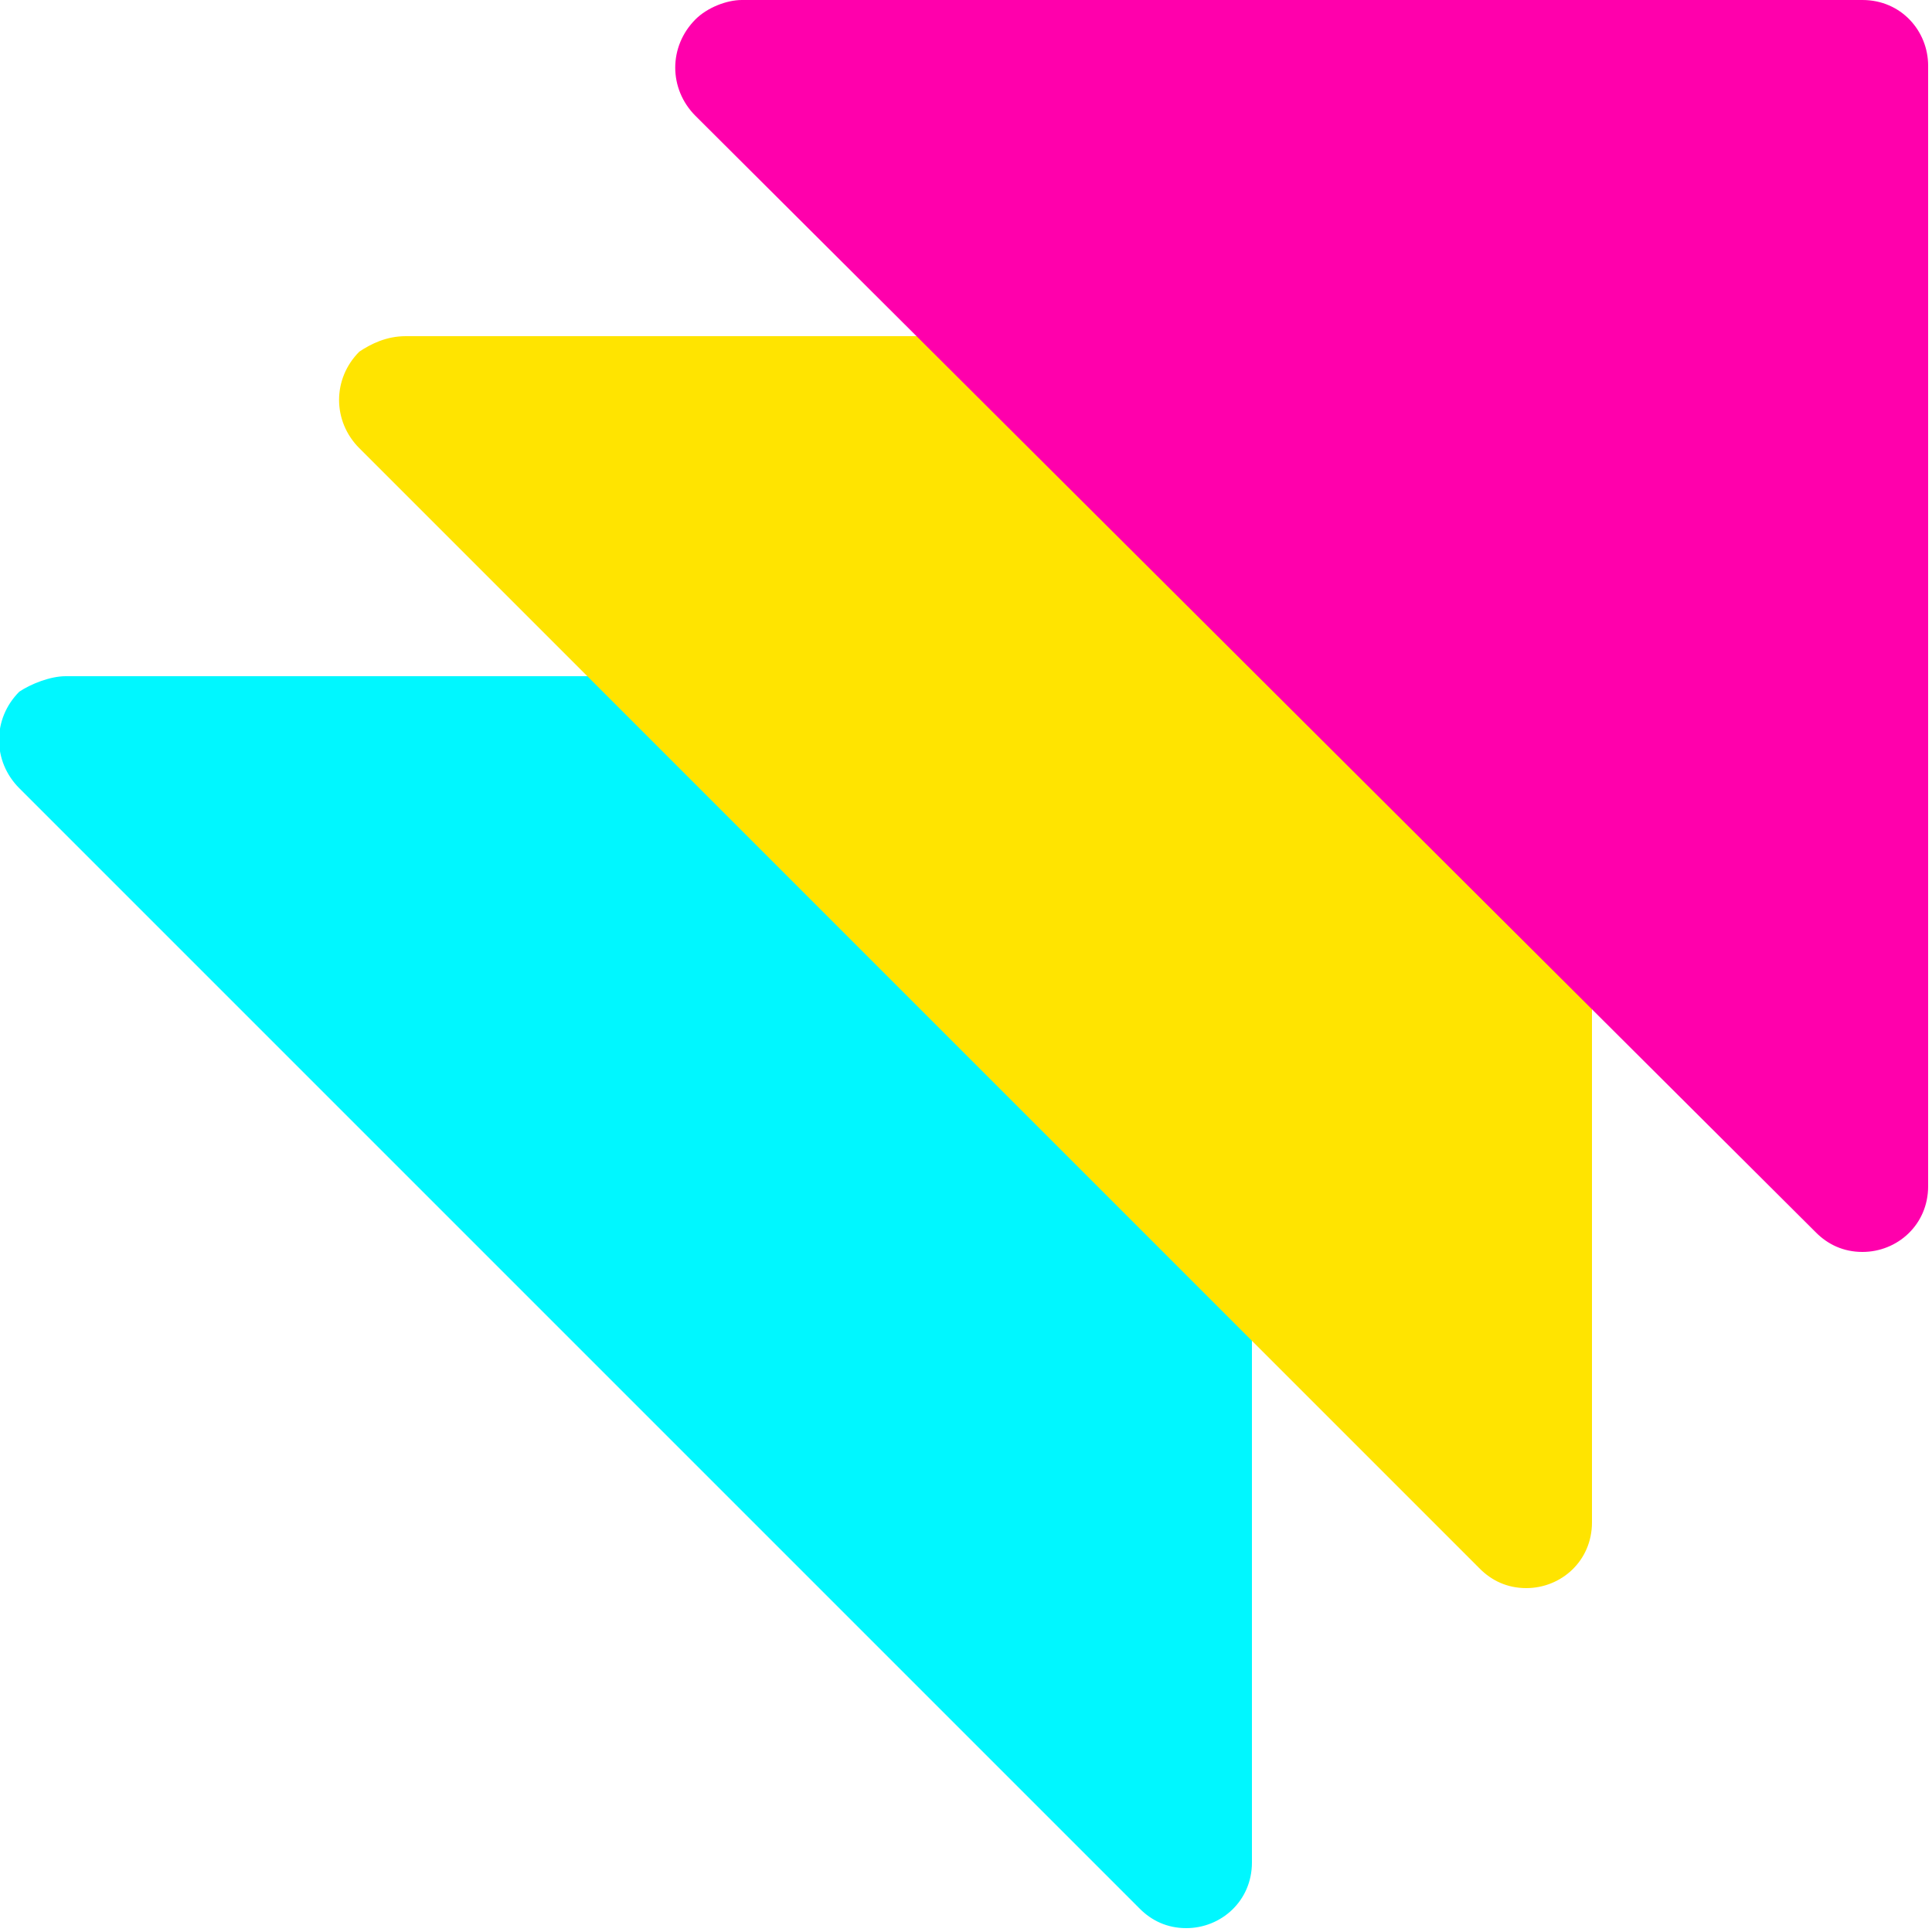 <svg version="1.1" id="Layer_1" xmlns:x="ns_extend;" xmlns:i="ns_ai;" xmlns:graph="ns_graphs;" xmlns="http://www.w3.org/2000/svg" xmlns:xlink="http://www.w3.org/1999/xlink" x="0px" y="0px" viewBox="0 0 50 50" style="" xml:space="preserve">
 <style type="text/css">
  .st0{fill-rule:evenodd;clip-rule:evenodd;fill:#00F7FF;}
	.st1{fill-rule:evenodd;clip-rule:evenodd;fill:#FFE400;}
	.st2{fill-rule:evenodd;clip-rule:evenodd;fill:#FF00AC;}
 </style>
 <g>
  <path class="st0" d="M1.7,17.5h29c1,0,1.7,0.8,1.7,1.7v29c0,1-0.8,1.7-1.7,1.7c-0.5,0-0.9-0.2-1.2-0.5l-29-29
		c-0.7-0.7-0.7-1.8,0-2.5C0.8,17.7,1.3,17.5,1.7,17.5z">
  </path>
  <path class="st1" d="M10.5,8.7h29c1,0,1.7,0.8,1.7,1.7v29c0,1-0.8,1.7-1.7,1.7c-0.5,0-0.9-0.2-1.2-0.5l-29-29
		c-0.7-0.7-0.7-1.8,0-2.5C9.6,8.9,10,8.7,10.5,8.7z">
  </path>
  <path class="st2" d="M19.2,0h29c1,0,1.7,0.8,1.7,1.7v29c0,1-0.8,1.7-1.7,1.7c-0.5,0-0.9-0.2-1.2-0.5L18,3c-0.7-0.7-0.7-1.8,0-2.5
		C18.3,0.2,18.8,0,19.2,0z">
  </path>
 </g>
</svg>